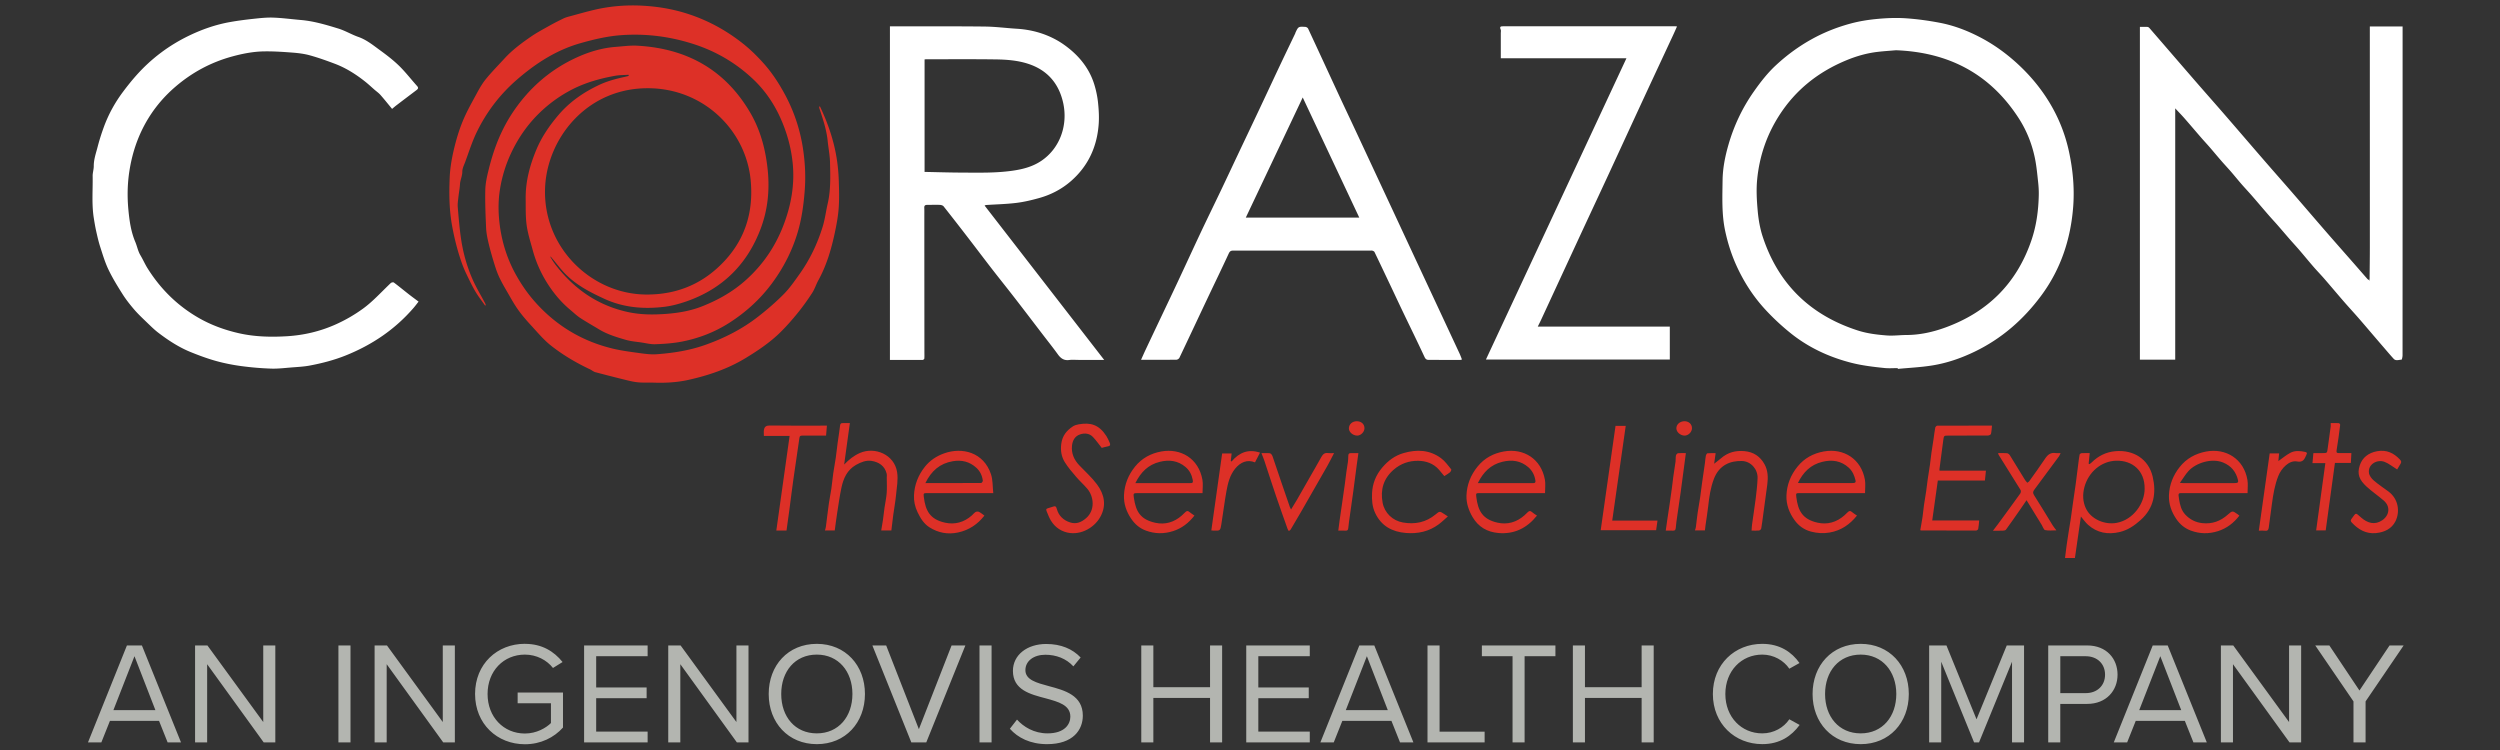 <svg xmlns="http://www.w3.org/2000/svg" id="Layer_1" viewBox="0 0 1000 300">
	<rect x="0" y="0" width="1000" height="300" fill="#333333" stroke="none"/>
	<defs>
	<style>
	  .cls-1 { fill: #B3B5B0; }
	  .cls-2 { fill: #DD3027; }
	  .cls-3 { fill: #FFFFFF; }
	</style>
	</defs>
	<path class="cls-2" d="M327.95 42.5c3.27 6.88 5.71 13.98 6.82 21.48.4 2.69.65 5.43.74 8.15.12 3.67.23 7.37-.03 11.03-.24 3.31-.85 6.62-1.54 9.87-1.4 6.6-3.28 13.05-6.56 19.02-.92 1.67-1.49 3.55-2.52 5.14-1.79 2.75-3.7 5.43-5.76 7.97-2.23 2.75-4.58 5.43-7.1 7.9-4.07 3.98-8.8 7.14-13.64 10.1-7.12 4.35-14.92 6.99-23.01 8.8-4.62 1.03-9.31 1.26-14.04 1.09-1.92-.07-3.85.06-5.76-.09-1.56-.12-3.12-.45-4.64-.83-4.26-1.04-8.5-2.12-12.74-3.25-.78-.21-1.44-.8-2.19-1.16-5.52-2.6-10.77-5.69-15.54-9.45-2.99-2.35-5.47-5.37-8.08-8.19-1.8-1.95-3.55-3.98-5.09-6.14-1.53-2.14-2.82-4.47-4.14-6.76-1.26-2.18-2.55-4.36-3.59-6.65-.91-2-1.55-4.13-2.19-6.24-.78-2.58-1.51-5.18-2.1-7.8-.42-1.84-.75-3.72-.82-5.6-.21-4.96-.42-9.94-.31-14.9.06-2.59.63-5.21 1.25-7.74.76-3.14 1.66-6.26 2.75-9.29 1.85-5.13 4.25-9.99 7.34-14.52 6.34-9.29 14.51-16.44 24.7-21.21 5.15-2.41 10.54-4.07 16.26-4.49 2.84-.21 5.71-.62 8.54-.46 19.65 1.1 35.03 9.52 45.12 26.76 4.15 7.08 6.18 14.85 7.01 22.97.81 7.99.04 15.81-2.77 23.33-5.36 14.33-15.26 24.18-29.76 29.22-2.89 1-5.91 1.82-8.94 2.18-8.18.97-16.19.31-23.82-3.19-5.51-2.52-10.88-5.29-15.25-9.57-2.04-1.99-3.74-4.33-5.59-6.52-.26-.31-.47-.67-.93-.88.36.59.7 1.19 1.08 1.77.41.62.84 1.23 1.3 1.82 7.45 9.6 16.89 16.1 28.9 18.68 5.05 1.08 10.12 1.08 15.22.7 4.88-.37 9.68-1.19 14.23-2.98 6.53-2.57 12.56-5.97 17.83-10.76 6.59-5.98 11.42-13.06 14.64-21.3 3.19-8.18 4.75-16.62 3.83-25.42-.64-6.16-2.28-12.04-4.8-17.7-2.63-5.89-6.21-11.15-10.85-15.57-6.81-6.47-14.74-11.18-23.72-14.11-9.57-3.12-19.38-4.38-29.38-3.63-5.47.41-10.82 1.69-16.12 3.19-9.63 2.74-17.77 7.99-25.24 14.44-6.95 6-12.44 13.18-16.39 21.44-1.8 3.77-3.05 7.79-4.51 11.72-.46 1.23-1.12 2.51-1.12 3.76.01 1.78-.83 3.32-.93 5.04-.11 1.81-.47 3.59-.66 5.4-.14 1.27-.34 2.56-.23 3.82.35 4.19.69 8.39 1.3 12.55.83 5.68 2.37 11.2 4.69 16.45 1.41 3.18 3.24 6.18 4.88 9.27.15.28.24.6.36.89-.1.06-.19.12-.29.18-1.31-1.87-2.74-3.68-3.9-5.64-1.37-2.33-2.53-4.79-3.7-7.23-.69-1.45-1.3-2.95-1.83-4.46-1.67-4.77-2.88-9.66-3.79-14.64-1.16-6.38-1.22-12.81-.95-19.23.16-3.68.78-7.39 1.62-10.99.91-3.91 2.06-7.82 3.58-11.53 1.59-3.88 3.7-7.56 5.7-11.27 1.06-1.97 2.2-3.94 3.61-5.66 2.36-2.87 4.97-5.53 7.49-8.27 3.07-3.33 6.68-6.02 10.38-8.57 2.4-1.66 4.99-3.04 7.54-4.47 1.84-1.03 3.72-1.98 5.62-2.9.77-.37 1.61-.61 2.44-.83 3.33-.9 6.65-1.85 10.01-2.64 6.43-1.5 12.98-1.99 19.55-1.6 5.58.33 11.1 1.23 16.49 2.86 8.58 2.6 16.29 6.74 23.31 12.3 3.01 2.39 5.72 5.07 8.25 7.9 3.17 3.54 5.79 7.51 8.1 11.68 3.88 7 6.42 14.48 7.62 22.35.87 5.69 1.15 11.44.67 17.23-.4 4.95-1.04 9.83-2.31 14.62-2.17 8.13-5.86 15.52-10.9 22.28-4.67 6.26-10.35 11.39-16.88 15.58-5.87 3.77-12.33 6.26-19.17 7.57-3.4.65-6.91.88-10.39 1.02-1.87.08-3.78-.42-5.66-.7-2.07-.31-4.18-.46-6.18-1.04-3.7-1.07-7.4-2.18-10.74-4.2-2.52-1.53-5.11-2.98-7.58-4.6-1.39-.91-2.6-2.1-3.89-3.17-3.76-3.12-6.83-6.83-9.41-10.96a48.215 48.215 0 0 1-5.65-12.93c-.9-3.32-1.98-6.64-2.44-10.03-.47-3.5-.35-7.1-.39-10.65-.07-6.8 1.65-13.23 4.24-19.46 2.13-5.13 5.23-9.65 8.81-13.87 4.51-5.32 10.08-9.16 16.34-12.11 3.3-1.56 6.79-2.46 10.33-3.24.5-.11.99-.24 1.49-.36-.02-.16-.05-.31-.07-.47-1.78.13-3.59.1-5.34.41-6.48 1.16-12.77 2.97-18.56 6.18a54.71 54.71 0 0 0-10.3 7.35c-5.29 4.79-9.41 10.42-12.49 16.82a54.195 54.195 0 0 0-4.83 15.71c-.53 3.63-.59 7.4-.27 11.06.68 7.79 2.79 15.23 6.58 22.15 2.41 4.41 5.28 8.47 8.69 12.16 8.3 8.97 18.43 14.88 30.29 17.72 3.47.83 7.03 1.28 10.56 1.77 2.28.31 4.62.63 6.9.47 6.59-.48 13.09-1.49 19.38-3.71 7.57-2.67 14.66-6.26 21.01-11.16 3.65-2.82 7.17-5.85 10.42-9.12 2.41-2.42 4.38-5.3 6.38-8.1 4.12-5.78 7.14-12.14 9.23-18.9.93-2.99 1.3-6.15 2.01-9.22 1.27-5.47 1.07-11.03.94-16.57-.07-2.8-.64-5.59-.92-8.38-.45-4.58-1.91-8.9-3.35-13.23-.06-.17-.07-.36-.07-.54 0-.06.12-.11.3-.27Zm-68.61 75.31c12.21-.13 22.47-4.7 30.72-13.7 8.35-9.11 11.37-20.03 10.2-32.09-1.89-19.56-18.18-35.93-39.56-36.7-25.51-.92-41.89 19.83-42.67 39.84-.94 24.07 18.98 42.99 41.31 42.65Z"/>
	<path class="cls-3" d="M759.07 147.24c-1.75 0-3.51.15-5.24-.03-3.34-.34-6.69-.73-9.99-1.36-2.74-.52-5.46-1.27-8.11-2.14-7-2.31-13.49-5.68-19.25-10.26a93.147 93.147 0 0 1-10.2-9.46c-4.87-5.24-8.74-11.21-11.71-17.76-2.01-4.43-3.46-9.03-4.48-13.76-1.45-6.7-1.14-13.52-1.06-20.32.06-4.85 1.01-9.58 2.33-14.18 2.2-7.68 5.59-14.85 10.22-21.42 2.66-3.78 5.49-7.42 8.89-10.55 4.31-3.98 9.01-7.44 14.17-10.3 5.01-2.79 10.29-4.86 15.77-6.33 3.45-.92 7.03-1.48 10.58-1.81 3.75-.35 7.55-.5 11.3-.25 4.56.31 9.13.94 13.63 1.8 5.6 1.07 10.92 3.1 15.98 5.73 5.44 2.82 10.38 6.36 14.92 10.5 5.14 4.7 9.55 9.97 13.12 15.93 3.62 6.05 6.17 12.5 7.66 19.42 1.55 7.2 2.22 14.44 1.69 21.77-.97 13.13-4.96 25.23-12.86 35.86-7.1 9.56-15.88 17.22-26.69 22.4-5.35 2.57-10.95 4.51-16.8 5.45-4.56.74-9.21.94-13.82 1.39l-.03-.32Zm-.68-127.14c-2.4.21-4.88.36-7.34.65-4.34.51-8.51 1.71-12.54 3.38-11.21 4.65-20.3 11.82-26.89 22.15-5 7.82-7.85 16.34-8.75 25.47-.41 4.18-.16 8.48.22 12.68.31 3.46.92 6.97 2 10.26 6.24 18.97 19.06 31.37 38.02 37.5 3.77 1.22 7.67 1.68 11.57 1.99 2.63.21 5.29-.17 7.94-.18 5.35-.02 10.5-1.17 15.48-2.98 16.96-6.17 28.58-17.66 34.45-34.85 2.01-5.87 2.82-11.91 2.96-18.06.04-1.73-.06-3.47-.25-5.19-.34-3.15-.63-6.33-1.25-9.43-1.17-5.85-3.37-11.35-6.62-16.35-11.49-17.69-28.03-26.26-49.01-27.04ZM947.84 111.14c.04-4.08.1-8.16.1-12.24 0-26.67 0-53.33-.01-80v-8.31h13.11v1.52c0 43.33 0 86.67-.02 130 0 .61-.25 1.76-.4 1.76-1.06.02-2.27.62-3.17-.37-1.27-1.39-2.49-2.83-3.72-4.26-1.38-1.6-2.76-3.21-4.14-4.82-2.1-2.45-4.18-4.92-6.31-7.35-1.91-2.19-3.89-4.32-5.79-6.51-2.6-3-5.15-6.04-7.75-9.04-1.42-1.64-2.94-3.19-4.36-4.83-1.9-2.19-3.73-4.44-5.63-6.65-1.31-1.52-2.67-2.99-3.99-4.5-1.61-1.85-3.19-3.72-4.8-5.56-1.24-1.41-2.52-2.78-3.75-4.2-2.15-2.47-4.25-4.97-6.4-7.44-1.34-1.54-2.75-3.02-4.09-4.56-1.45-1.66-2.83-3.38-4.27-5.05-1.28-1.48-2.64-2.91-3.92-4.39-1.53-1.76-3.01-3.55-4.53-5.31-1.23-1.42-2.51-2.79-3.74-4.21-2.17-2.5-4.3-5.03-6.49-7.52-1.13-1.29-2.34-2.52-3.68-3.97v100.54h-14.13V10.75c1.11 0 2.1-.04 3.07.02.28.02.6.27.8.51 6.13 7.07 12.24 14.17 18.37 21.24 4.16 4.79 8.37 9.53 12.52 14.33 5.16 5.95 10.27 11.93 15.43 17.87 3.5 4.04 7.04 8.04 10.55 12.08 4.67 5.38 9.29 10.8 13.97 16.18 3.61 4.16 7.27 8.28 10.9 12.43 1.8 2.06 3.59 4.13 5.4 6.18.19.22.5.33.75.49l.27.21-.13-1.15ZM393.85 82.24c15.9 20.52 31.75 40.98 47.82 61.72h-10.25c-1.25 0-2.52-.13-3.75.04-2.07.28-3.37-.65-4.52-2.25-2.06-2.86-4.27-5.61-6.41-8.41-3.59-4.69-7.16-9.39-10.77-14.05-3-3.88-6.07-7.69-9.08-11.57-3.08-3.97-6.1-7.99-9.17-11.98-3.4-4.42-6.82-8.83-10.28-13.2-.29-.37-.99-.57-1.51-.59-1.66-.07-3.33 0-5 0-.76 0-1.26.19-1.22 1.12.05 1.08.02 2.16.02 3.24 0 18.12.02 36.25.03 54.37 0 .91.04 1.83-.03 2.74-.02.2-.42.54-.64.54-4.41.03-8.82.02-13.12.02V10.53h2.27c11.92.02 23.83-.05 35.75.09 4.22.05 8.43.61 12.64.87 5.73.34 11.14 1.8 16.14 4.6 1.93 1.08 3.76 2.4 5.46 3.82 4.4 3.7 7.71 8.22 9.44 13.73.75 2.4 1.28 4.91 1.54 7.4.31 2.91.48 5.88.25 8.79-.69 8.97-4.24 16.65-11.09 22.62-3.68 3.2-7.95 5.43-12.63 6.74-3.02.85-6.12 1.59-9.23 1.97-3.99.49-8.03.57-12.05.84-.22.01-.43.15-.64.23Zm-24.02-58.47v44.99c5.02.1 9.94.26 14.86.28 6.82.03 13.65.21 20.43-.77 4.03-.58 7.9-1.59 11.34-3.89 7.46-4.97 10.75-14.19 8.84-23.08-1.72-7.97-6.44-13.35-14.2-15.83-4.15-1.33-8.53-1.65-12.86-1.71-9.24-.13-18.49-.05-27.73-.05-.2 0-.4.03-.68.05ZM167.43 120.64c-.7.89-1.33 1.74-2.02 2.54-7.45 8.63-16.63 14.8-27.17 19.02-4.6 1.84-9.38 3.08-14.23 4-2.44.47-4.95.58-7.43.78-2.75.22-5.51.56-8.25.46-3.96-.14-7.93-.48-11.86-1.01-3.37-.46-6.74-1.12-10.02-2.03-3.44-.96-6.82-2.21-10.13-3.55-4.72-1.91-8.97-4.69-13-7.76-1.61-1.23-3.06-2.68-4.53-4.09-1.71-1.65-3.46-3.28-5.01-5.07-1.68-1.95-3.3-3.98-4.68-6.15-2.05-3.23-4.07-6.51-5.72-9.95-1.39-2.9-2.31-6.03-3.3-9.1-.65-2.01-1.12-4.08-1.58-6.14-.39-1.72-.68-3.47-.96-5.22-.92-5.63-.38-11.3-.48-16.95-.02-1.33.45-2.66.44-3.99-.01-2.7.91-5.2 1.56-7.74.67-2.58 1.48-5.14 2.39-7.65 1.86-5.15 4.46-9.92 7.74-14.3 1.67-2.23 3.41-4.42 5.26-6.5 6.01-6.77 13.13-12.12 21.29-16.04 5.19-2.49 10.6-4.37 16.28-5.38 3.12-.56 6.28-.96 9.44-1.3 2.61-.28 5.26-.57 7.87-.47 3.64.13 7.27.63 10.91.94 5.18.43 10.11 1.91 15.05 3.42 2.81.86 5.3 2.4 8.04 3.36 3.26 1.14 5.88 3.29 8.6 5.27 2.68 1.95 5.34 3.98 7.7 6.28 2.58 2.52 4.79 5.41 7.21 8.1.65.72.38 1.14-.23 1.61-2.63 1.99-5.27 3.98-7.89 5.98-.65.49-1.27 1.03-1.89 1.55-1.61-1.95-3.09-3.81-4.66-5.59-.67-.76-1.53-1.36-2.31-2.03-1.33-1.15-2.61-2.37-4-3.45-3.67-2.89-7.61-5.36-11.99-7.01-3.27-1.23-6.56-2.41-9.92-3.34-2.23-.62-4.58-.91-6.89-1.09-3.82-.29-7.66-.56-11.49-.49-4.31.07-8.55.9-12.72 2.04-8.38 2.29-15.86 6.29-22.48 11.92-5.94 5.05-10.58 11.07-13.89 18.12-2.36 5.04-3.88 10.31-4.73 15.82-.8 5.17-.88 10.35-.39 15.5.41 4.34 1.03 8.74 2.75 12.8.75 1.76 1.05 3.66 2.05 5.33 1.03 1.72 1.83 3.59 2.9 5.29 5.2 8.27 11.95 14.94 20.46 19.81 4.92 2.82 10.19 4.74 15.67 6.02 6.53 1.53 13.2 1.69 19.84 1.27 6.56-.42 12.92-1.92 18.96-4.58 3.99-1.76 7.76-3.93 11.29-6.5 1.59-1.16 3.09-2.47 4.53-3.83 2.2-2.07 4.3-4.26 6.49-6.34.26-.25.99-.4 1.23-.23 2.03 1.52 3.99 3.15 5.99 4.71 1.24.97 2.52 1.9 3.92 2.95ZM584.79 143.8c-.35.09-.54.18-.73.18-4.17 0-8.33-.03-12.5-.02-.9 0-1.33-.27-1.76-1.18-2.81-6.04-5.75-12.02-8.63-18.03-1.78-3.71-3.51-7.44-5.28-11.16-2.02-4.26-4.04-8.53-6.09-12.78-.13-.26-.53-.44-.84-.54-.31-.09-.66-.02-.99-.02-18.2 0-36.41 0-54.61-.02-.99 0-1.44.25-1.89 1.23-2.77 6.02-5.68 11.97-8.51 17.96-3.74 7.9-7.44 15.82-11.2 23.71-.18.37-.8.76-1.21.76-4.66.05-9.33.03-14.13.03.66-1.46 1.27-2.87 1.93-4.25 2.16-4.59 4.34-9.17 6.51-13.75 2.19-4.62 4.4-9.24 6.56-13.87 2.99-6.38 5.92-12.78 8.92-19.15 2.67-5.65 5.42-11.26 8.11-16.89 2.18-4.57 4.33-9.17 6.5-13.75 3.03-6.41 6.08-12.8 9.1-19.21 2.63-5.57 5.22-11.15 7.85-16.72 2.05-4.33 4.13-8.65 6.2-12.97.03-.07.03-.16.06-.24 1.17-2.5 1.18-2.53 3.99-2.36.39.02.94.36 1.1.7 4.14 8.88 8.24 17.79 12.36 26.68 2.15 4.63 4.35 9.24 6.51 13.87 5.14 11.01 10.27 22.02 15.41 33.03 3.45 7.4 6.89 14.81 10.35 22.21 5.32 11.4 10.65 22.8 15.96 34.2.34.73.61 1.49.95 2.35Zm-41.08-56.76c-7.51-15.95-14.98-31.82-22.62-48.06-7.65 16.16-15.15 31.98-22.77 48.06h45.39ZM600.32 23.33V13.3c0-.5.14-1.07-.05-1.49-.55-1.26.16-1.29 1.07-1.29h68.87c.16 0 .32.03.59.06-.53 1.19-1.02 2.33-1.55 3.46-3.98 8.56-7.99 17.12-11.96 25.69-4.69 10.12-9.34 20.26-14.03 30.38-3.64 7.86-7.32 15.71-10.97 23.57-5.29 11.42-10.57 22.84-15.86 34.26-.39.85-.82 1.68-1.33 2.71h52.82v13.16h-73.55c18.74-40.18 37.43-80.23 56.2-120.49h-50.28Z"/>
	<path class="cls-2" d="M832.36 206.6c-.83 5.8-1.61 11.18-2.39 16.6h-3.96c.22-1.75.41-3.46.65-5.17.27-1.95.58-3.9.89-5.85.24-1.55.53-3.1.76-4.66.29-1.96.53-3.92.81-5.87.39-2.72.81-5.43 1.18-8.15.36-2.64.67-5.29 1.01-7.94.16-1.24.3-2.49.53-3.71.05-.24.49-.56.77-.58 1.07-.07 2.15-.03 3.27-.03-.15 1.48-.28 2.87-.42 4.25.12.05.23.1.35.16.3-.23.63-.44.9-.71 2.62-2.58 5.71-4.13 9.41-4.46 7.35-.67 13.31 3.22 14.94 10.12 1.53 6.48.59 12.61-4.85 17.45-2.5 2.23-5.12 4.01-8.36 4.77-4.67 1.09-8.98.36-12.64-2.91-.98-.87-1.74-1.99-2.85-3.3Zm25.49-11.21c.07-7.05-4.83-11.26-11.34-11.11-6.05.14-11.16 4.61-12.74 10.55-.78 2.93-.68 5.8.56 8.47 2.01 4.34 7.51 6.72 12.31 5.85 6.72-1.23 11.29-7.89 11.22-13.77ZM397.31 197.25H370.93c-1.52 0-1.59.02-1.4 1.57.68 5.54 2.5 8.92 8.48 10.25 3.95.88 7.63-.15 10.72-2.89.51-.45.94-1.04 1.51-1.38.35-.21 1-.23 1.36-.05.76.38 1.42.95 2.17 1.49-2.75 3.52-6.18 5.8-10.5 6.74-4.12.9-7.97.16-11.48-2.05-2.25-1.42-3.61-3.64-4.76-6.03-1.06-2.2-1.55-4.51-1.43-6.85.2-4.2 1.7-8.01 4.35-11.34 2.03-2.56 4.65-4.27 7.65-5.35 7.29-2.62 15.88-.45 18.8 8.35.76 2.29.62 4.88.91 7.55Zm-27.17-4.01c7.61 0 14.96 0 22.31-.04.24 0 .71-.63.68-.91-.24-2.04-1.09-3.83-2.62-5.21-2.67-2.42-5.8-3.2-9.35-2.6-5.2.87-8.64 3.88-11.01 8.77ZM746.02 197.25h-26.07c-1.55 0-1.61.01-1.43 1.54.66 5.49 2.48 8.92 8.46 10.27 3.98.9 7.64-.15 10.74-2.88.48-.42.93-.89 1.4-1.33.5-.47.97-.66 1.6-.09.6.54 1.33.95 2.07 1.47-2.86 3.57-6.34 5.96-10.87 6.77-2.58.46-5.09.29-7.58-.38-2.7-.72-4.89-2.3-6.52-4.56-2.13-2.93-3.37-6.26-3.24-9.86.15-4.3 1.7-8.2 4.44-11.58 2.74-3.38 6.34-5.3 10.55-6.05 7.84-1.39 14.94 2.95 16.4 11.36.29 1.66.04 3.4.04 5.3Zm-26.85-4.07c.5.03.75.06.99.06h20.49c.29 0 .58-.03.87-.05.66-.05.84-.41.69-1.03-.46-1.94-1.21-3.73-2.72-5.09-3.08-2.78-6.65-3.31-10.59-2.33-4.64 1.14-7.62 4.12-9.74 8.45ZM614.79 206.24c-4.04 5.06-9.15 7.52-15.46 6.96-4.41-.39-7.96-2.38-10.3-6.37-1.58-2.7-2.54-5.57-2.44-8.63.15-4.31 1.69-8.19 4.44-11.58 2.74-3.38 6.34-5.3 10.55-6.04 7.8-1.37 14.9 2.88 16.39 11.36.29 1.65.04 3.41.04 5.31h-26.06c-1.55 0-1.62.01-1.43 1.54.66 5.49 2.48 8.92 8.45 10.27 3.98.9 7.64-.15 10.74-2.87.48-.42.93-.89 1.4-1.33.5-.47.97-.67 1.6-.09.6.54 1.32.95 2.07 1.47Zm-23.65-13h22.22c.71 0 .9-.33.81-.98-.31-2.13-1.22-3.97-2.85-5.38-3.05-2.63-6.56-3.1-10.4-2.16-4.64 1.14-7.61 4.12-9.78 8.51ZM481.01 197.25h-25.78c-1.87 0-1.96.01-1.68 1.89.81 5.5 2.58 8.61 8.52 9.96 3.9.89 7.57-.17 10.64-2.89.48-.43.94-.88 1.4-1.33.5-.48.96-.7 1.6-.13.61.54 1.33.95 2.07 1.47-2.27 2.95-5.06 5.11-8.57 6.23-3.62 1.15-7.23 1.12-10.84-.21-2.49-.92-4.36-2.51-5.85-4.68-1.99-2.9-3.09-6.13-2.92-9.59.2-4.21 1.74-8.02 4.42-11.33 2.74-3.38 6.34-5.31 10.54-6.06 7.74-1.37 14.89 2.79 16.41 11.33.3 1.69.04 3.47.04 5.33Zm-26.87-4.01h21.85c.87 0 1.34-.03 1.12-1.23-.4-2.1-1.3-3.86-2.9-5.21-3.04-2.56-6.51-3.01-10.3-2.07-4.63 1.15-7.6 4.12-9.76 8.51ZM899.02 197.25h-25.4c-2.33 0-2.44-.3-1.99 2.49.36 2.18.86 4.36 2.48 6.09 1.85 1.98 4.11 3.12 6.78 3.42 3.94.44 7.32-.77 10.27-3.43 1.8-1.62 1.88-1.54 3.94-.09.2.14.38.31.65.52-2.24 2.92-5.03 5.08-8.54 6.2-3.62 1.15-7.23 1.13-10.84-.2-2.49-.92-4.37-2.49-5.86-4.67-1.96-2.87-3.05-6.05-2.93-9.46.15-4.21 1.68-8.04 4.33-11.36 2.71-3.39 6.28-5.33 10.5-6.14 7.84-1.49 15.15 2.86 16.57 11.4.27 1.65.04 3.39.04 5.23Zm-27.07-4.1c.7.05.98.09 1.26.09h20.49c.25 0 .5-.02.75-.04.7-.05.93-.38.77-1.08-.79-3.4-2.71-5.77-5.99-7.12-4.5-1.85-10.86.11-13.88 3.46-1.22 1.36-2.16 2.97-3.39 4.69ZM775.81 188.27h18.56c-.14 1.35-.26 2.57-.4 3.95h-18.84c-.75 5.38-1.49 10.61-2.24 15.97h18.79c-.12 1.2-.19 2.29-.39 3.37-.05.27-.54.65-.83.65-7.33.02-14.66 0-21.99-.02-.11 0-.23-.08-.36-.12.3-1.76.64-3.5.9-5.25.23-1.56.35-3.13.57-4.69.27-1.91.62-3.81.9-5.72.22-1.52.37-3.05.59-4.56.29-1.99.63-3.96.91-5.95.23-1.6.37-3.21.6-4.81.26-1.87.58-3.73.86-5.6.22-1.48.38-2.97.66-4.44.06-.31.52-.78.8-.78 7.24-.04 14.49-.03 21.9-.03-.13 1.18-.16 2.29-.42 3.34-.07.3-.8.63-1.23.63-5.25.04-10.5.03-15.75.03-1.8 0-1.84 0-2.08 1.76-.54 3.9-1.03 7.8-1.54 11.7-.02.12.02.25.04.56ZM356.55 212.18h-4.06c.24-1.46.49-2.83.69-4.2.23-1.65.39-3.3.63-4.95.28-1.96.73-3.9.87-5.86.15-2.05.02-4.12.02-6.18 0-.5.09-1.02-.03-1.49-.76-3.2-3.19-4.7-6.08-5.15-2.12-.32-4.26.51-6.19 1.61-3.53 2.02-5.03 5.37-5.82 9.08-.75 3.5-1.22 7.06-1.78 10.6-.34 2.15-.6 4.32-.9 6.54h-3.92c.14-.52.31-.99.37-1.46.41-3.12.76-6.25 1.2-9.37.27-1.96.71-3.9.99-5.86.3-2.08.47-4.18.77-6.26.29-2.04.7-4.06.99-6.09.3-2.04.49-4.09.77-6.14.31-2.27.71-4.54.96-6.82.09-.81.46-.96 1.12-.94.83.02 1.65 0 2.79 0-.77 5.6-1.52 11.09-2.28 16.58 1.86-1.93 3.82-3.54 6.25-4.61 6.08-2.67 13.84.65 14.93 7.63.48 3.08-.14 6.02-.41 9-.25 2.74-.77 5.45-1.14 8.18-.27 2.02-.49 4.04-.75 6.15ZM440.69 179.14c-1.28-1.6-2.3-3.08-3.52-4.35-1.4-1.46-3.26-1.65-5.09-1.05-2.12.69-3.06 2.43-3.28 4.53-.32 3.07.82 5.64 2.91 7.85 2.4 2.53 5.05 4.88 7.11 7.66 2.95 3.99 3.88 8.44 1.24 13.1-2.59 4.57-8.63 7.77-14.25 5.82-3.17-1.1-5.27-3.49-6.49-6.57-1.25-3.18-1.43-2.31 1.92-3.48.79-.28 1.2-.2 1.5.94.71 2.71 2.66 4.54 5.34 5.39 2.5.79 4.56-.12 6.46-1.81 3.56-3.16 3.01-8.49.46-11.57-1.39-1.67-3.05-3.12-4.46-4.77-1.64-1.93-3.34-3.87-4.66-6.02-1.32-2.16-1.71-4.6-1.38-7.23.4-3.23 2.13-5.39 4.69-7.05.66-.42 1.49-.66 2.27-.8 4.68-.81 8.08.04 11.06 4.64.54.83.92 1.75 1.33 2.65.34.74.38 1.34-.7 1.52-.97.16-1.91.47-2.47.62ZM579.16 206.56c-1.26 1.1-2.39 2.21-3.65 3.15-3.9 2.91-8.37 3.87-13.13 3.48-5.52-.45-9.88-2.78-12.33-8.03-1.18-2.52-1.35-5.18-1.23-7.87.18-3.88 1.52-7.25 4.09-10.28 2.35-2.76 5.03-4.77 8.51-5.78 5.33-1.54 10.46-1.33 15.03 2.07 1.58 1.17 2.77 2.89 4.05 4.44.13.16-.21.94-.52 1.2-.65.55-1.43.96-2.26 1.5-.66-.79-1.38-1.7-2.14-2.57-2.2-2.5-5.18-3.51-8.32-3.55-3.64-.05-7.02 1.13-9.83 3.59-4.03 3.51-5.34 7.96-4.39 13.13.75 4.1 3.99 7.24 8.15 7.96 4.81.84 9.2-.04 13.03-3.22 1.65-1.37 1.68-1.34 3.49-.15.38.25.75.49 1.45.95ZM686.26 181.26c-.2 1.4-.38 2.64-.6 4.23 1.1-.86 1.94-1.47 2.72-2.15 2.73-2.38 5.86-3.23 9.47-2.88 3.63.35 6.23 2.14 7.94 5.21 1.4 2.51 1.49 5.31 1.13 8.1-.51 4.05-1.09 8.09-1.64 12.13-.25 1.84-.47 3.69-.79 5.51-.06.32-.53.75-.85.79-.94.11-1.9.04-3.01.04.07-.9.08-1.69.19-2.47.48-3.48 1.04-6.95 1.47-10.43.33-2.67.64-5.36.74-8.05.13-3.59-2.68-6.8-6.27-6.89-4.58-.11-9.05 1.55-11.19 7.13-1.35 3.52-1.89 7.23-2.29 10.97-.27 2.54-.72 5.06-1.07 7.6-.09.65-.15 1.31-.24 2.06h-3.99c.14-.48.33-.91.38-1.35.25-1.92.43-3.85.71-5.76.29-2.03.69-4.05.99-6.08.29-1.96.51-3.93.78-5.89.37-2.64.77-5.27 1.14-7.91.13-.96.17-1.94.36-2.89.07-.36.39-.94.65-.96 1.06-.11 2.13-.05 3.29-.05ZM822.56 212.14c-1.62 0-3.12.21-4.5-.1-.58-.13-.91-1.34-1.36-2.06-1.97-3.21-3.94-6.42-6.08-9.9-.95 1.39-1.69 2.5-2.46 3.6-1.92 2.75-3.82 5.5-5.79 8.2-.2.28-.79.36-1.21.38-1.24.05-2.48.02-3.98.02.76-.99 1.38-1.77 1.97-2.58 3-4.09 6.01-8.18 8.96-12.31.24-.33.32-1.06.12-1.39-2.89-4.71-5.84-9.38-8.77-14.06-.1-.16-.12-.37-.22-.7 1.27 0 2.42-.07 3.56.04.41.04.9.43 1.13.8 2.05 3.28 4.04 6.59 6.07 9.88.23.38.56.7.91 1.13.29-.21.61-.35.78-.59 2.15-3.03 4.35-6.03 6.4-9.12 1.04-1.57 2.24-2.46 4.18-2.15.56.09 1.14.01 1.99.01-.29.57-.42.97-.66 1.29-3.28 4.46-6.57 8.92-9.88 13.35-.59.79-.64 1.35-.05 2.26 2.54 3.95 4.93 8 7.4 12 .38.62.87 1.18 1.48 2ZM315.84 174.37h-10.29c0-.97-.1-1.71.02-2.41.23-1.31.95-1.79 2.43-1.76 7.12.11 14.24.05 21.36.05h1.4c-.11 1.37-.22 2.6-.33 4h-1.32c-2.75 0-5.5.01-8.25 0-.69 0-.99.14-1.1.94-.78 5.62-1.66 11.23-2.45 16.86-.55 3.87-1.01 7.76-1.53 11.64-.37 2.81-.77 5.63-1.17 8.51h-4.08c1.77-12.58 3.52-25.06 5.31-37.81ZM646.22 170.34h4.07c-1.8 12.6-3.59 25.18-5.4 37.89H663c-.18 1.29-.35 2.47-.55 3.85h-22.17c1.96-13.82 3.93-27.68 5.93-41.74ZM958.87 187.8c-1.79-1.11-3.3-2.38-5.03-3.05-2.97-1.15-6.78.98-6.25 4.48.16 1.08 1.06 2.23 1.93 2.98 1.84 1.59 3.9 2.93 5.85 4.38 4.12 3.05 4.65 8.24 2.82 11.91-1.52 3.04-4.46 4.42-7.81 4.74-3.99.38-7.05-1.43-9.67-4.22-.47-.5-.53-.91-.1-1.48 1.93-2.56 1.4-2.66 3.79-.56 2.56 2.25 5.49 3.18 8.5 1.12 2.9-1.98 3.36-5.49.59-7.88-2.22-1.92-4.67-3.57-6.83-5.55-2.98-2.72-3.89-5.08-2.76-8.51 1.05-3.19 3.53-5.04 6.93-5.67 3.78-.69 6.68.69 9.18 3.37.52.56.61 1.01.22 1.63-.52.83-1.01 1.69-1.38 2.31ZM504.57 181.24c1.01 0 1.84.03 2.67 0 1.04-.05 1.5.44 1.83 1.43 2.25 6.74 4.57 13.45 6.88 20.17.08.23.21.44.47.96.86-1.41 1.62-2.61 2.34-3.85 1.65-2.85 3.27-5.72 4.9-8.58 1.65-2.89 3.33-5.76 4.94-8.68.61-1.1 1.36-1.65 2.66-1.46.69.1 1.41.02 2.36.02-.94 1.8-1.75 3.47-2.67 5.09-3.46 6.1-6.96 12.18-10.45 18.26-1.4 2.43-2.82 4.84-4.26 7.25-.14.24-.47.37-.71.56-.16-.26-.38-.5-.48-.79-1.58-4.46-3.18-8.9-4.7-13.38-1.57-4.62-3.05-9.27-4.59-13.9-.33-.98-.74-1.94-1.19-3.09ZM930.16 185.24h-5.17c.12-1.33.23-2.58.36-4h3.59c1.94 0 1.9 0 2.14-1.92.37-2.89.8-5.76 1.19-8.65.05-.41 0-.83 0-1.44 1.13 0 2.2-.04 3.26.03.2.01.57.46.54.67-.43 3.39-.85 6.79-1.43 10.16-.18 1.05.18 1.15.97 1.14h4.94c-.07 1.36-.14 2.62-.21 3.95h-6.37c-1.23 8.99-2.45 17.95-3.69 26.98h-3.82c1.22-8.95 2.44-17.85 3.68-26.93ZM484.53 212.16c1.46-10.35 2.89-20.57 4.33-30.78h3.79c-.12 1.09-.23 2.05-.34 3.01.1.07.21.14.31.22 3.06-3.63 6.74-5.12 11.39-3.55-.7 1.35-1.35 2.62-2.01 3.89-3.02-1.25-5.76-.14-7.93 2.5-2.13 2.6-2.93 5.87-3.51 9.11-.77 4.34-1.32 8.71-2.01 13.07-.43 2.7-.47 2.7-3.21 2.61-.2 0-.4-.04-.82-.08ZM903.53 212.25c1.46-10.42 2.9-20.67 4.34-30.88h3.77c-.11 1.1-.2 2.07-.3 3.06 1.71-1.2 3.15-2.43 4.77-3.29 1.85-.99 3.92-.81 5.94-.38.71.15.91.51.5 1.15-.04.07-.04.16-.08.23-.71 1.56-1.27 2.91-3.64 2.45-3.15-.61-6.3 2.72-7.53 5.86-1.38 3.51-2 7.2-2.51 10.92-.44 3.23-.87 6.46-1.3 9.7-.11.83-.43 1.36-1.44 1.22-.77-.11-1.56-.02-2.52-.02ZM535.31 212.25c.19-1.5.35-2.82.54-4.13.32-2.28.66-4.56.99-6.83.36-2.52.73-5.03 1.08-7.55.23-1.64.4-3.29.63-4.94.19-1.35.45-2.7.62-4.05.1-.81.13-1.64.15-2.46.01-.73.3-1.07 1.06-1.04.91.03 1.82 0 2.98 0-.23 1.69-.46 3.25-.67 4.82-.47 3.56-.92 7.12-1.4 10.67-.44 3.22-.91 6.43-1.36 9.65-.22 1.59-.47 3.18-.61 4.78-.07.77-.29 1.14-1.12 1.09-.91-.05-1.82-.01-2.87-.01ZM666.3 212.25c.21-1.5.39-2.85.59-4.2.32-2.2.67-4.4.99-6.6.31-2.11.6-4.23.89-6.35.2-1.49.34-2.98.55-4.46.28-1.99.63-3.98.89-5.97.11-.81 0-1.66.16-2.46.07-.36.51-.88.83-.92.97-.12 1.97-.04 3.15-.04l-.62 4.65c-.48 3.64-.95 7.28-1.45 10.91-.44 3.22-.94 6.43-1.39 9.65-.22 1.55-.46 3.1-.58 4.66-.06.84-.32 1.2-1.2 1.14-.9-.06-1.81-.01-2.81-.01ZM673.77 168.49c1.78 0 3.04 1.18 3.02 2.83-.02 1.5-1.47 2.93-2.95 2.92-1.69-.02-3.27-1.4-3.29-2.88-.02-1.59 1.41-2.86 3.22-2.87ZM542.7 168.49c1.81 0 3.08 1.13 3.09 2.77 0 1.49-1.42 2.97-2.88 2.98-1.74.02-3.42-1.45-3.36-2.94.06-1.62 1.38-2.8 3.15-2.81Z"/>
	<path class="cls-3" d="M947.84 111.14c.04.38.08.77.13 1.15l-.27-.21c.05-.31.09-.63.14-.94Z"/>
	<path class="cls-1" d="m67.05 296.96-3.43-8.6H43.97l-3.43 8.6h-5.35l15.58-38.78h5.99l15.64 38.78h-5.35Zm-13.26-34.48-8.43 21.57h16.8l-8.37-21.57ZM105.48 296.96l-22.62-31.28v31.28h-4.83v-38.78h4.94l22.33 30.64v-30.64h4.83v38.78h-4.65ZM135.37 296.96v-38.78h4.83v38.78h-4.83ZM177.29 296.96l-22.62-31.28v31.28h-4.83v-38.78h4.94l22.33 30.64v-30.64h4.83v38.78h-4.65ZM209.97 257.54c6.86 0 11.63 3.02 15.06 7.27l-3.84 2.38c-2.44-3.14-6.57-5.35-11.22-5.35-8.49 0-14.94 6.51-14.94 15.76s6.45 15.81 14.94 15.81c4.65 0 8.49-2.27 10.41-4.19v-7.91h-13.32v-4.3h18.14v14.01c-3.6 4.01-8.9 6.68-15.23 6.68-11.05 0-19.94-8.08-19.94-20.12s8.9-20.06 19.94-20.06ZM233.64 296.96v-38.78h25.41v4.3h-20.58v12.5h20.18v4.3h-20.18v13.37h20.58v4.3h-25.41ZM294.75 296.96l-22.62-31.28v31.28h-4.83v-38.78h4.94l22.33 30.64v-30.64h4.83v38.78h-4.65ZM326.73 257.54c11.45 0 19.25 8.6 19.25 20.06s-7.79 20.06-19.25 20.06-19.25-8.61-19.25-20.06 7.73-20.06 19.25-20.06Zm0 4.3c-8.72 0-14.24 6.69-14.24 15.76s5.52 15.75 14.24 15.75 14.24-6.74 14.24-15.75-5.58-15.76-14.24-15.76ZM364.53 296.96l-15.58-38.78h5.52l13.08 33.49 13.08-33.49h5.52l-15.64 38.78h-5.99ZM391.8 296.96v-38.78h4.83v38.78h-4.83ZM406.8 287.83c2.56 2.85 6.74 5.52 12.21 5.52 6.92 0 9.13-3.72 9.13-6.68 0-4.65-4.71-5.93-9.83-7.33-6.22-1.63-13.14-3.37-13.14-10.99 0-6.4 5.7-10.76 13.31-10.76 5.93 0 10.52 1.98 13.78 5.41l-2.91 3.55c-2.91-3.2-6.98-4.65-11.22-4.65-4.65 0-7.97 2.5-7.97 6.16 0 3.9 4.48 5.06 9.42 6.4 6.34 1.69 13.55 3.66 13.55 11.8 0 5.64-3.84 11.4-14.3 11.4-6.74 0-11.69-2.56-14.88-6.16l2.85-3.66ZM484.02 296.96v-17.79h-22.68v17.79h-4.83v-38.78h4.83v16.69h22.68v-16.69h4.83v38.78h-4.83ZM498.5 296.96v-38.78h25.41v4.3h-20.58v12.5h20.17v4.3h-20.17v13.37h20.58v4.3H498.5ZM560.01 296.96l-3.43-8.6h-19.65l-3.43 8.6h-5.35l15.58-38.78h5.99l15.64 38.78h-5.35Zm-13.26-34.48-8.43 21.57h16.8l-8.37-21.57ZM571 296.96v-38.78h4.83v34.48h18.02v4.3H571ZM605.02 296.96v-34.48h-12.27v-4.3h29.42v4.3h-12.33v34.48h-4.82ZM656.65 296.96v-17.79h-22.67v17.79h-4.83v-38.78h4.83v16.69h22.67v-16.69h4.83v38.78h-4.83ZM685.15 277.6c0-11.92 8.78-20.06 19.77-20.06 7.04 0 11.8 3.31 14.88 7.67l-4.07 2.27c-2.21-3.26-6.22-5.64-10.82-5.64-8.31 0-14.77 6.51-14.77 15.76s6.45 15.75 14.77 15.75c4.59 0 8.6-2.32 10.82-5.64l4.13 2.27c-3.26 4.42-7.91 7.67-14.94 7.67-10.99 0-19.77-8.14-19.77-20.06ZM744.28 257.54c11.45 0 19.24 8.6 19.24 20.06s-7.79 20.06-19.24 20.06-19.25-8.61-19.25-20.06 7.73-20.06 19.25-20.06Zm0 4.3c-8.72 0-14.25 6.69-14.25 15.76s5.52 15.75 14.25 15.75 14.24-6.74 14.24-15.75-5.58-15.76-14.24-15.76ZM804.81 296.96v-32.27l-13.2 32.27h-1.98l-13.14-32.27v32.27h-4.83v-38.78h6.92l12.03 29.54 12.09-29.54h6.92v38.78h-4.82ZM819.29 296.96v-38.78h15.58c7.79 0 12.15 5.35 12.15 11.69s-4.48 11.69-12.15 11.69h-10.76v15.41h-4.83Zm15-34.48h-10.17v14.77h10.17c4.59 0 7.73-3.02 7.73-7.38s-3.14-7.38-7.73-7.38ZM877.37 296.96l-3.43-8.6h-19.65l-3.43 8.6h-5.35l15.58-38.78h5.99l15.64 38.78h-5.35Zm-13.25-34.48-8.43 21.57h16.8l-8.37-21.57ZM915.81 296.96l-22.62-31.28v31.28h-4.83v-38.78h4.94l22.33 30.64v-30.64h4.83v38.78h-4.65ZM941.39 296.96v-16.4l-15.29-22.38h5.64l12.04 18.02 12.04-18.02h5.64l-15.23 22.38v16.4h-4.82Z"/>
</svg>